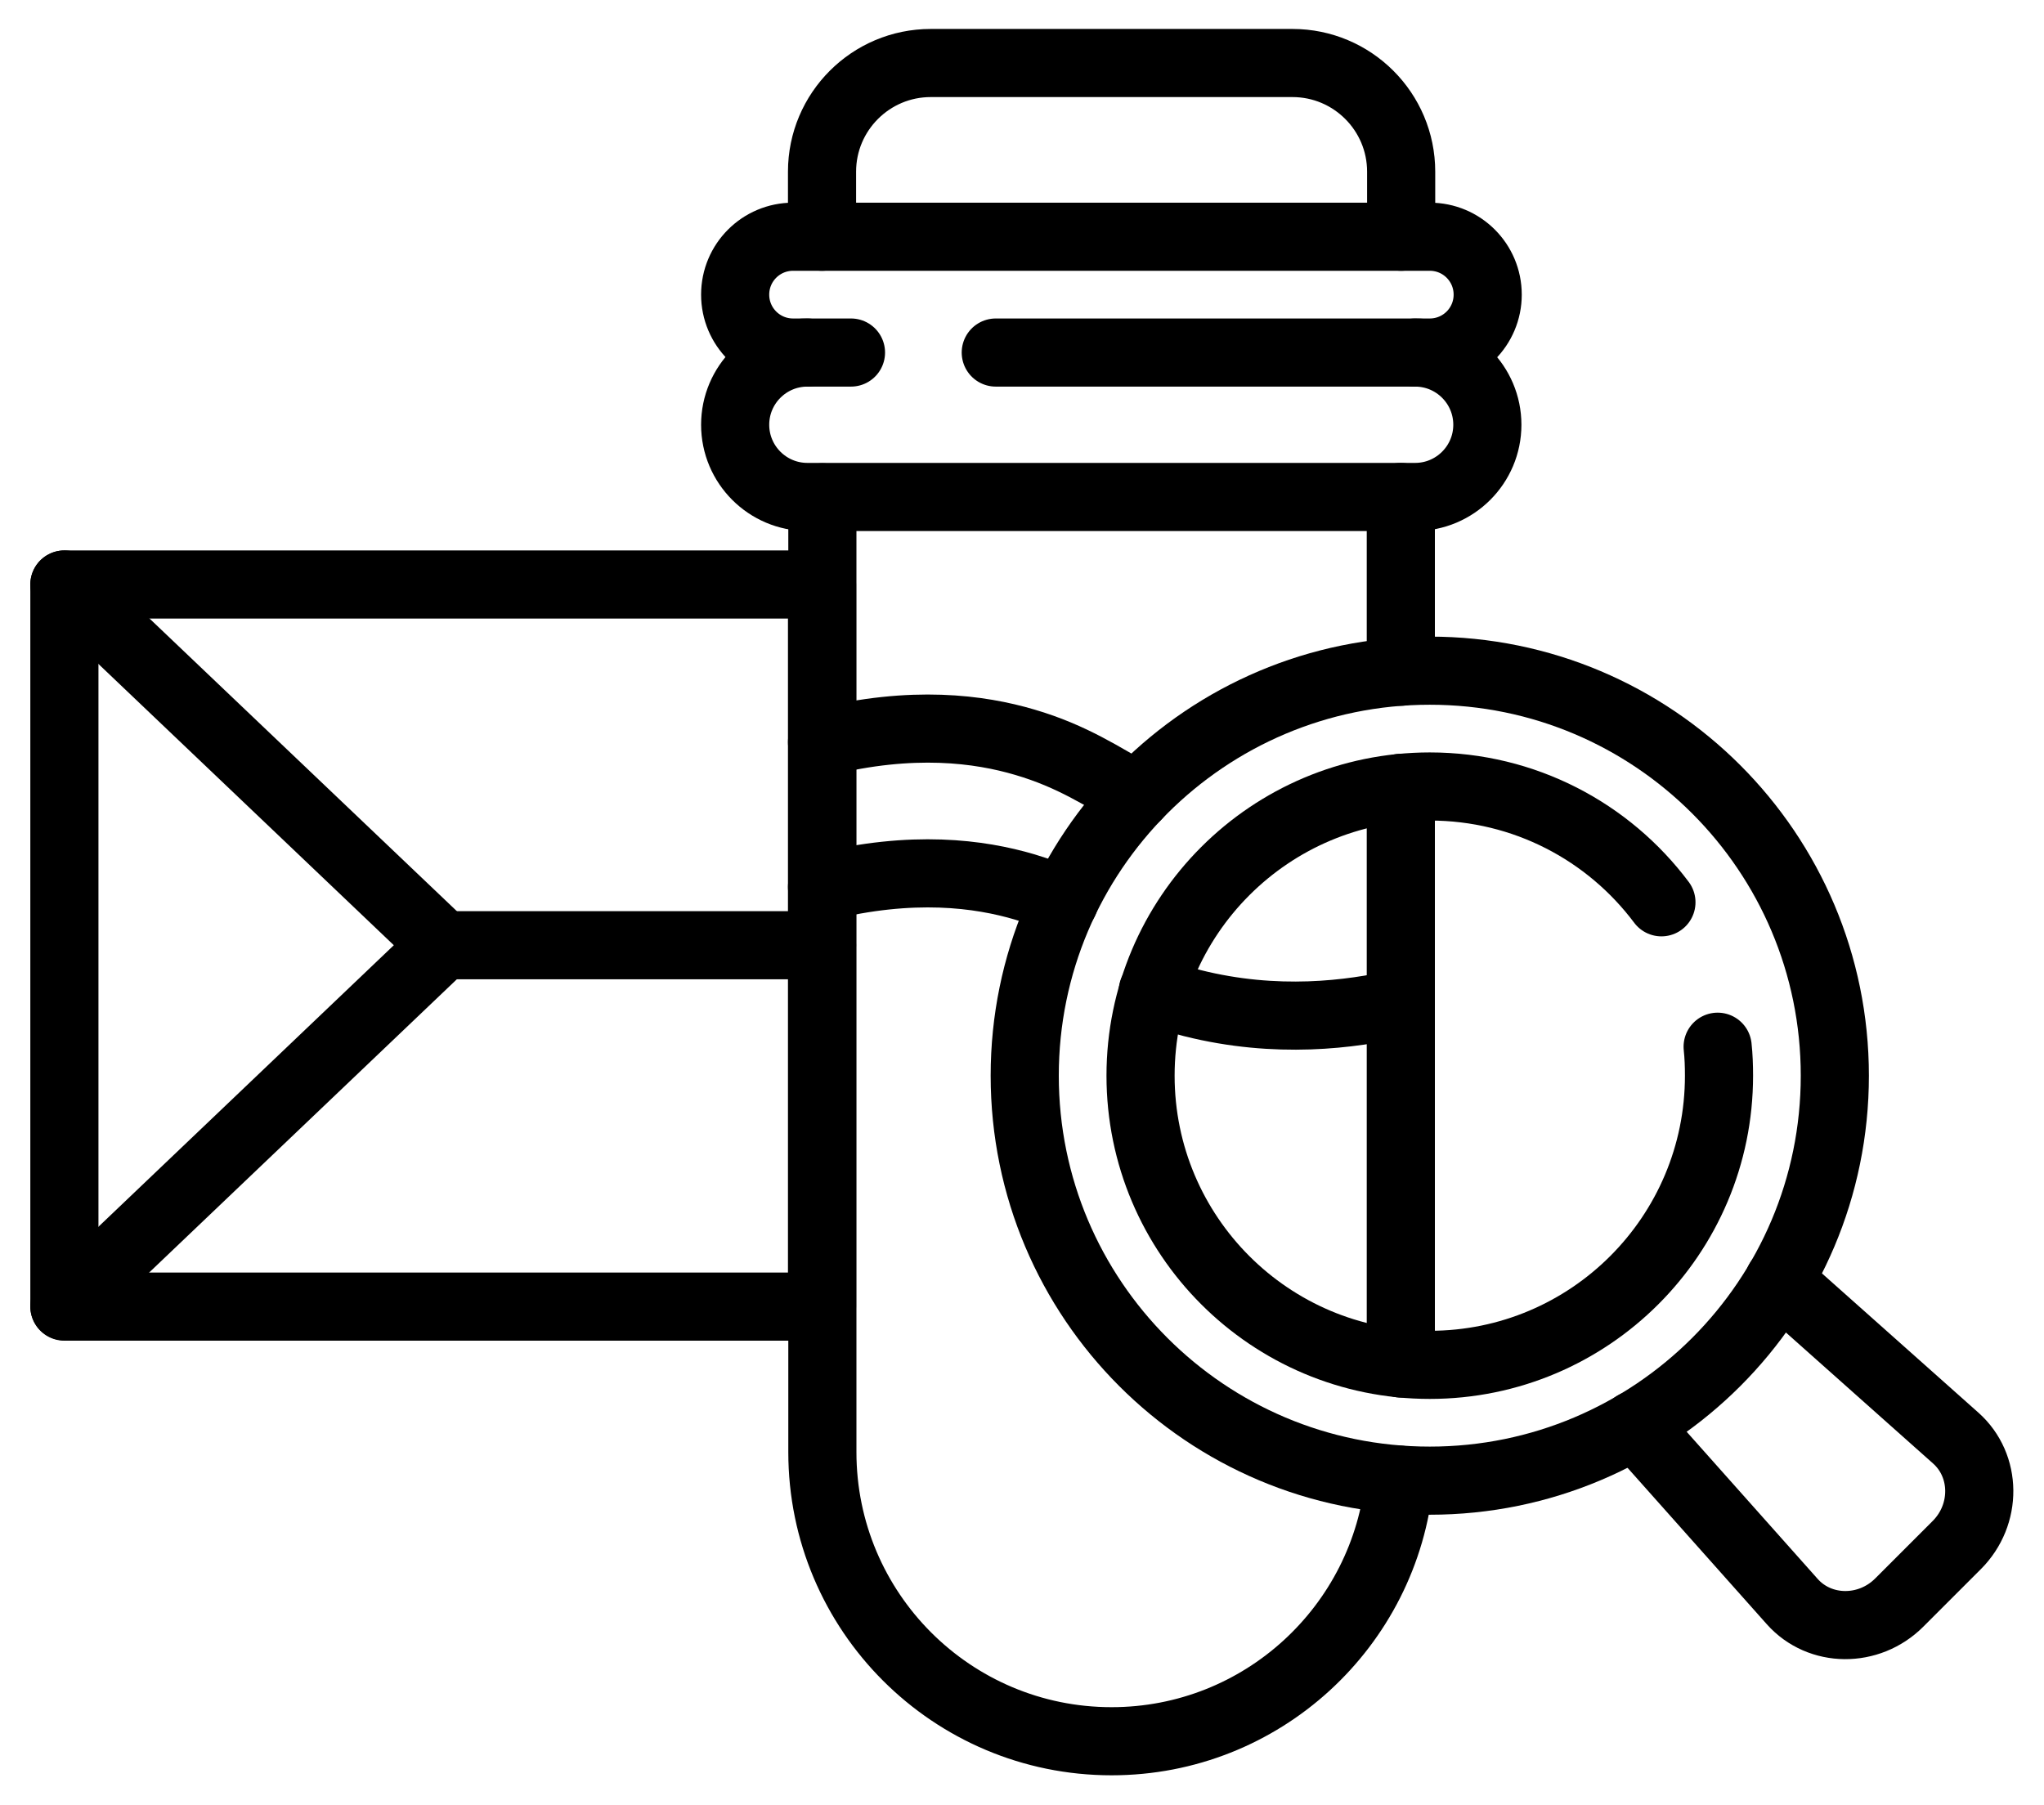 <svg width="60" height="53" viewBox="0 0 60 53" fill="none" xmlns="http://www.w3.org/2000/svg">
<path d="M41.08 43.44C40.67 47.75 37.04 51.12 32.63 51.12C27.94 51.12 24.14 47.32 24.14 42.63V14.6" stroke="black" stroke-width="2" stroke-linecap="round" stroke-linejoin="round"/>
<path d="M41.54 10.35C42.71 10.35 43.66 11.3 43.66 12.47C43.66 13.64 42.71 14.59 41.54 14.59H23.7C22.53 14.59 21.58 13.64 21.58 12.47C21.58 11.3 22.53 10.35 23.7 10.35" stroke="black" stroke-width="2" stroke-linecap="round" stroke-linejoin="round"/>
<path d="M24.98 10.35H23.28C22.34 10.35 21.58 9.59 21.58 8.65C21.58 7.71 22.34 6.95 23.28 6.95H41.97C42.91 6.95 43.67 7.71 43.67 8.65C43.67 9.59 42.91 10.35 41.97 10.35H29.23" stroke="black" stroke-width="2" stroke-linecap="round" stroke-linejoin="round"/>
<path d="M24.13 6.95V5.04C24.13 3.28 25.56 1.85 27.32 1.85H37.94C39.7 1.85 41.13 3.28 41.13 5.04V6.95" stroke="black" stroke-width="2" stroke-linecap="round" stroke-linejoin="round"/>
<path d="M24.13 21.79C26.79 21.13 28.76 21.4 30.08 21.79C31.48 22.2 32.38 22.81 33.37 23.37" stroke="black" stroke-width="2" stroke-linecap="round" stroke-linejoin="round"/>
<path d="M41.12 19.72V14.59" stroke="black" stroke-width="2" stroke-linecap="round" stroke-linejoin="round"/>
<path d="M24.13 26.04C26.79 25.38 28.76 25.65 30.08 26.04C30.51 26.17 30.89 26.31 31.24 26.46" stroke="black" stroke-width="2" stroke-linecap="round" stroke-linejoin="round"/>
<path d="M41.97 43.47C48.537 43.47 53.86 38.147 53.86 31.58C53.86 25.014 48.537 19.69 41.97 19.69C35.403 19.69 30.08 25.014 30.08 31.58C30.08 38.147 35.403 43.47 41.97 43.47Z" stroke="black" stroke-width="2" stroke-linecap="round" stroke-linejoin="round"/>
<path d="M52.22 37.6L57.41 42.22C58.32 43.03 58.33 44.47 57.44 45.36L55.75 47.05C54.86 47.94 53.42 47.93 52.61 47.02L47.99 41.83" stroke="black" stroke-width="2" stroke-linecap="round" stroke-linejoin="round"/>
<path d="M50.42 30.73C50.45 31.01 50.46 31.29 50.46 31.58C50.46 36.27 46.66 40.07 41.97 40.07C37.28 40.07 33.48 36.27 33.48 31.58C33.48 26.89 37.28 23.09 41.97 23.09C44.75 23.09 47.22 24.42 48.77 26.49" stroke="black" stroke-width="2" stroke-linecap="round" stroke-linejoin="round"/>
<path d="M41.12 23.13V40.03" stroke="black" stroke-width="2" stroke-linecap="round" stroke-linejoin="round"/>
<path d="M33.84 29.09C34.2 29.22 34.58 29.34 35 29.45C37.47 30.07 39.65 29.79 41.12 29.45" stroke="black" stroke-width="2" stroke-linecap="round" stroke-linejoin="round"/>
<path d="M24.13 17.16H1.89V38.36H24.13V17.16Z" stroke="black" stroke-width="2" stroke-linecap="round" stroke-linejoin="round"/>
<path d="M1.89 17.16L13.01 27.75L1.89 38.35" stroke="black" stroke-width="2" stroke-linecap="round" stroke-linejoin="round"/>
<path d="M13.01 27.75H24.13" stroke="black" stroke-width="2" stroke-linecap="round" stroke-linejoin="round"/>
</svg>
